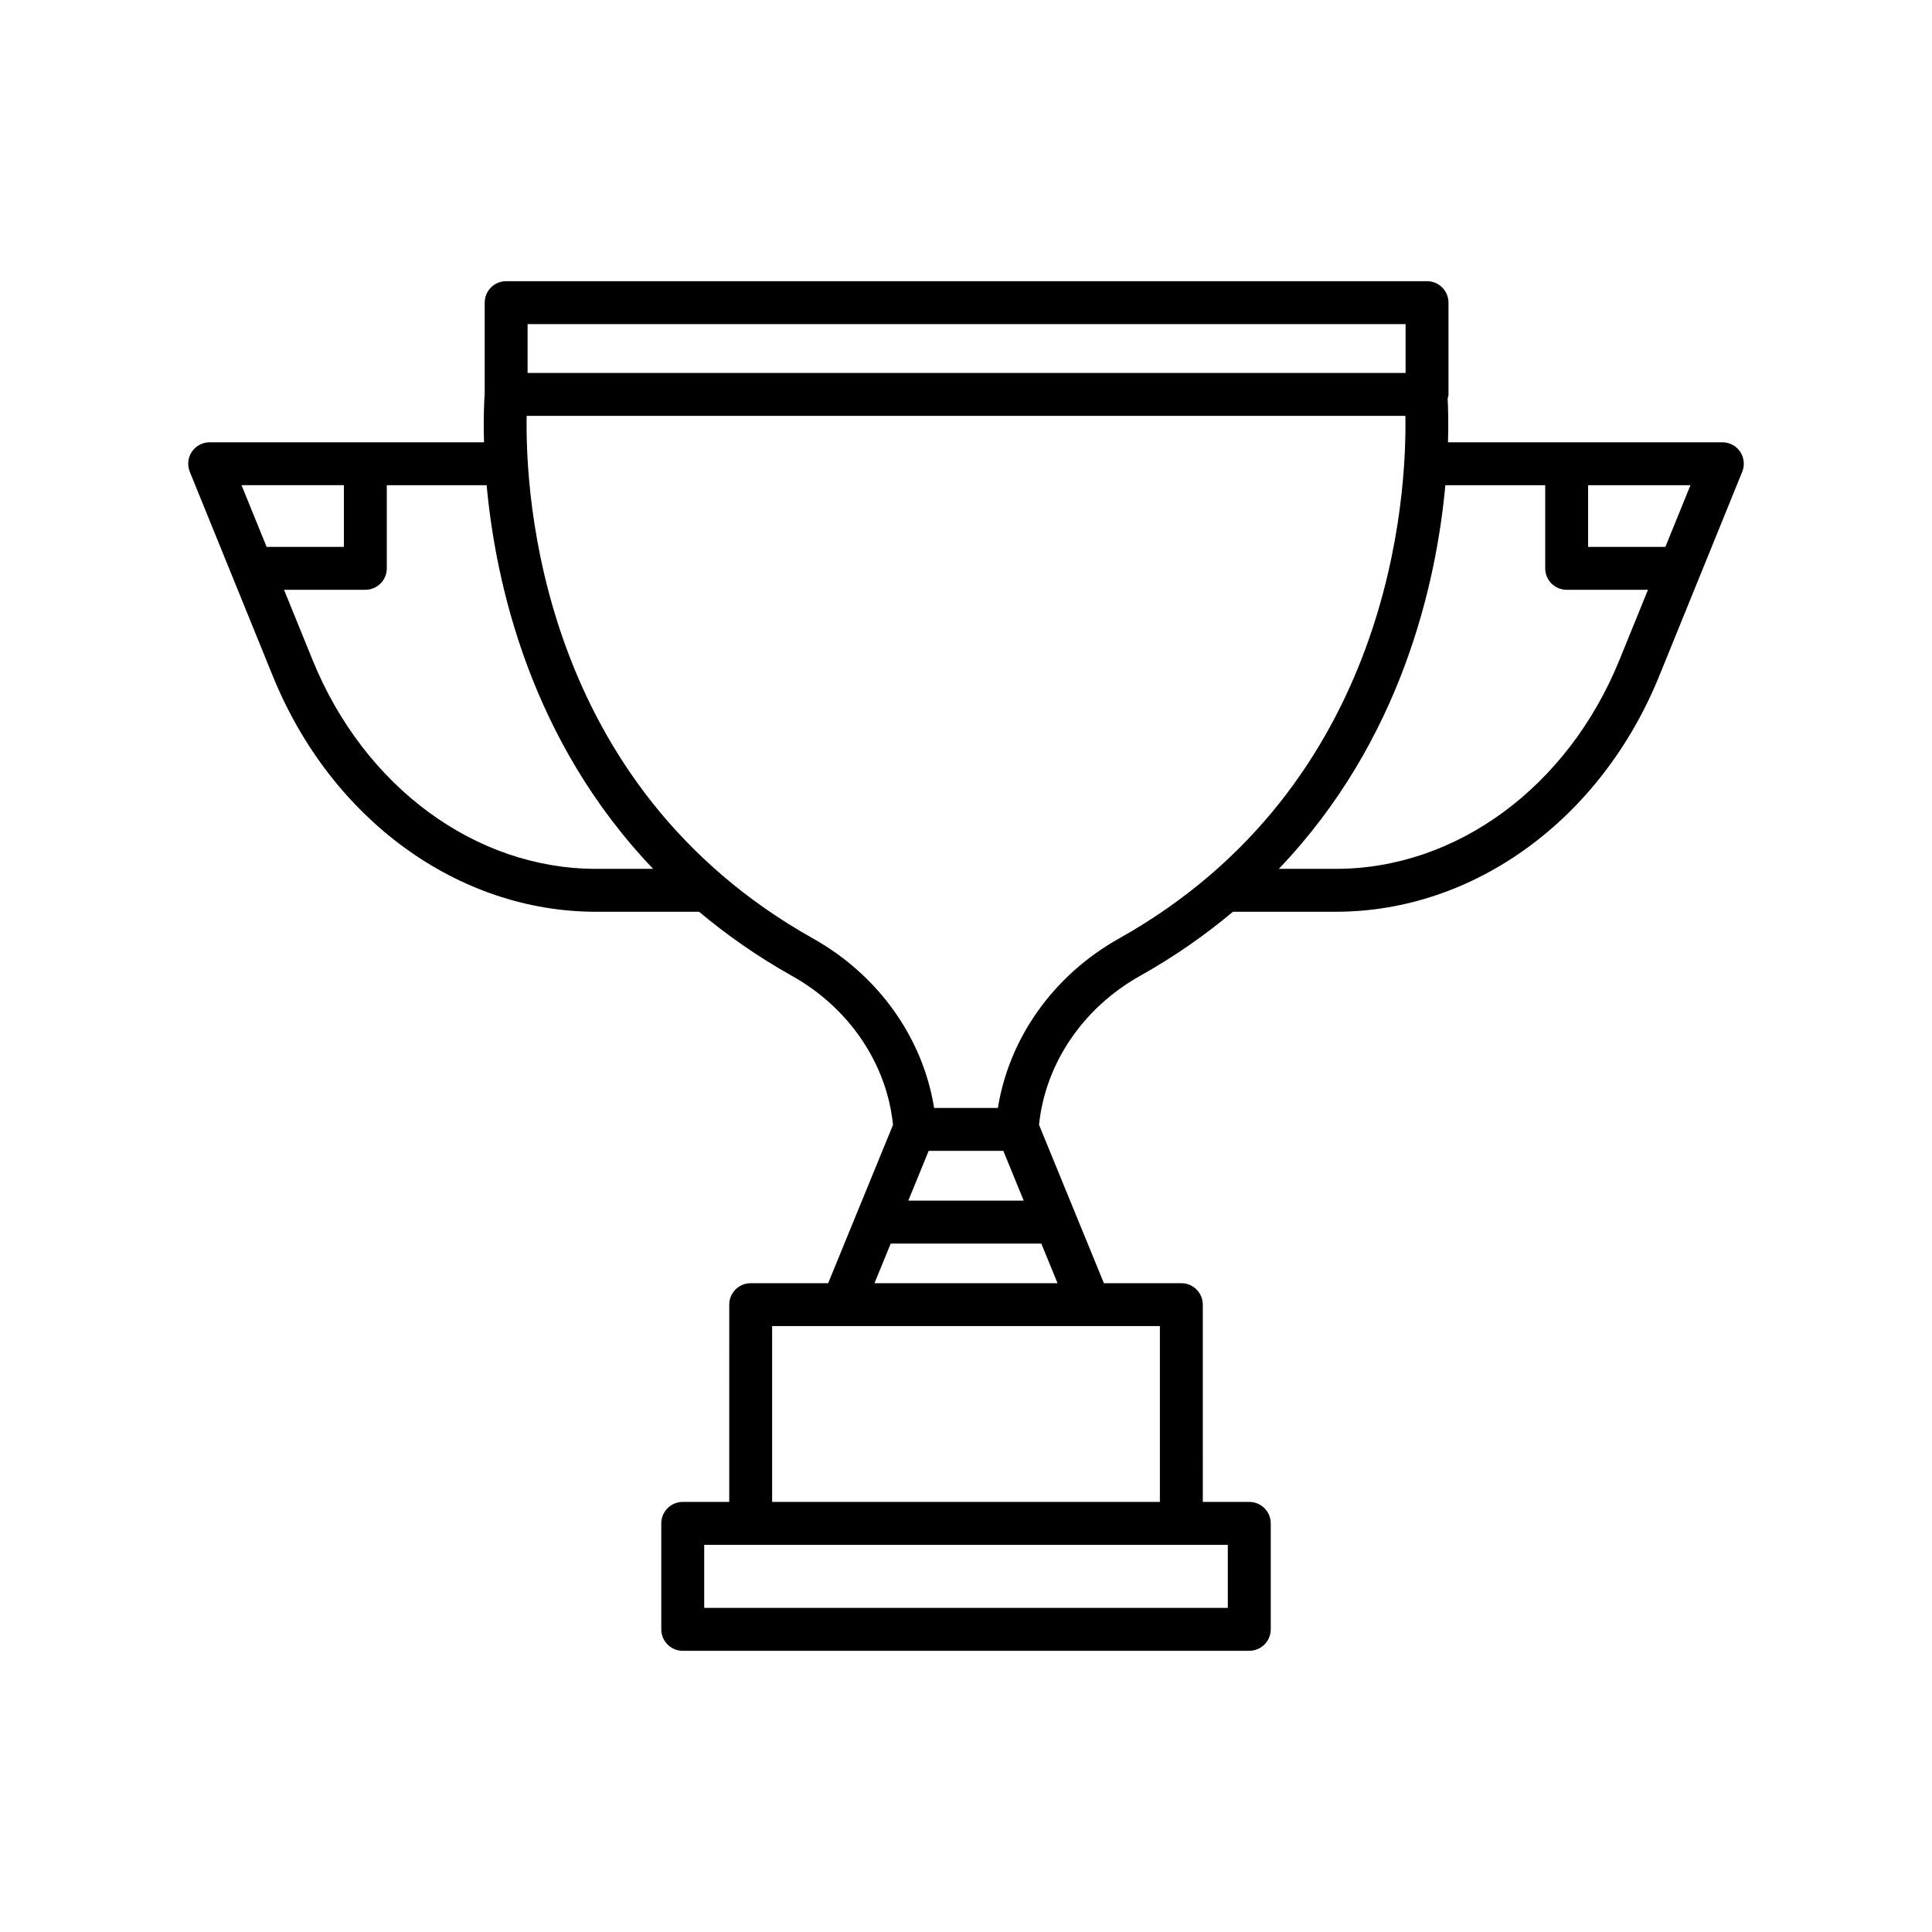 <?xml version="1.0" encoding="UTF-8"?>
<!-- The Best Svg Icon site in the world: iconSvg.co, Visit us! https://iconsvg.co -->
<svg fill="#000000" width="800px" height="800px" version="1.1" viewBox="144 144 512 512" xmlns="http://www.w3.org/2000/svg">
 <path d="m600.44 261.21h-72.703c0.16-5.465 0.02-9.457-0.098-11.551 0.082-0.379 0.227-0.73 0.227-1.133v-24.32c0-3.141-2.551-5.688-5.688-5.688l-244.04-0.004c-3.141 0-5.688 2.551-5.688 5.688v24.094c-0.09 1.152-0.387 5.793-0.18 12.914h-72.707c-1.891 0-3.664 0.941-4.715 2.508-1.059 1.57-1.266 3.562-0.551 5.316l11.297 27.789v0.004l10.715 26.363c15.418 37.926 49.035 62.438 85.664 62.438h27.293c7.273 6.102 15.422 11.84 24.652 17.012 15.109 8.473 25.078 23.211 26.742 39.453l-17.191 41.969h-20.523c-3.141 0-5.688 2.551-5.688 5.688l-0.004 52.273h-12.32c-3.141 0-5.688 2.551-5.688 5.688v28.082c0 3.141 2.551 5.688 5.688 5.688h150.14c3.141 0 5.688-2.551 5.688-5.688v-28.082c0-3.141-2.551-5.688-5.688-5.688h-12.316l-0.004-52.277c0-3.141-2.551-5.688-5.688-5.688h-20.52l-17.195-41.973c1.672-16.242 11.637-30.973 26.746-39.449 9.23-5.176 17.375-10.914 24.652-17.012h27.285c36.617 0 70.246-24.504 85.664-62.438l10.711-26.359c0.004-0.004 0.004-0.012 0.012-0.02l11.289-27.781c0.711-1.754 0.508-3.75-0.551-5.316-1.055-1.559-2.824-2.5-4.715-2.5zm-15.094 27.719h-20.484v-16.348h27.125zm-301.53-59.039h232.68v12.949h-232.68zm-48.684 42.688v16.348h-20.48l-6.644-16.348zm-8.293 46.336-7.566-18.609h21.543c3.141 0 5.688-2.551 5.688-5.688v-22.031h26.461c2.379 25.938 11.602 67.648 44.129 101.67h-15.129c-31.969-0.004-61.461-21.723-75.125-55.344zm183.05 130.07 5.406 13.199h-30.59l5.406-13.199zm59.492 121.12h-138.76v-16.711h138.76l0.004 16.711zm-18-28.082h-102.76v-46.594h102.76zm-75.633-57.965 4.301-10.5h39.91l4.301 10.5zm64.789-91.34c-17.316 9.707-29.102 26.305-32.082 44.895h-16.906c-2.977-18.59-14.762-35.18-32.078-44.895-72.609-40.707-76.281-117.93-75.902-138.51h232.87c0.379 20.586-3.293 97.805-75.898 138.51zm57.496-18.465h-15.129c32.527-34.027 41.75-75.738 44.129-101.67h26.461v22.031c0 3.141 2.551 5.688 5.688 5.688h21.547l-7.566 18.609c-13.664 33.625-43.16 55.344-75.129 55.344z"/>
</svg>
